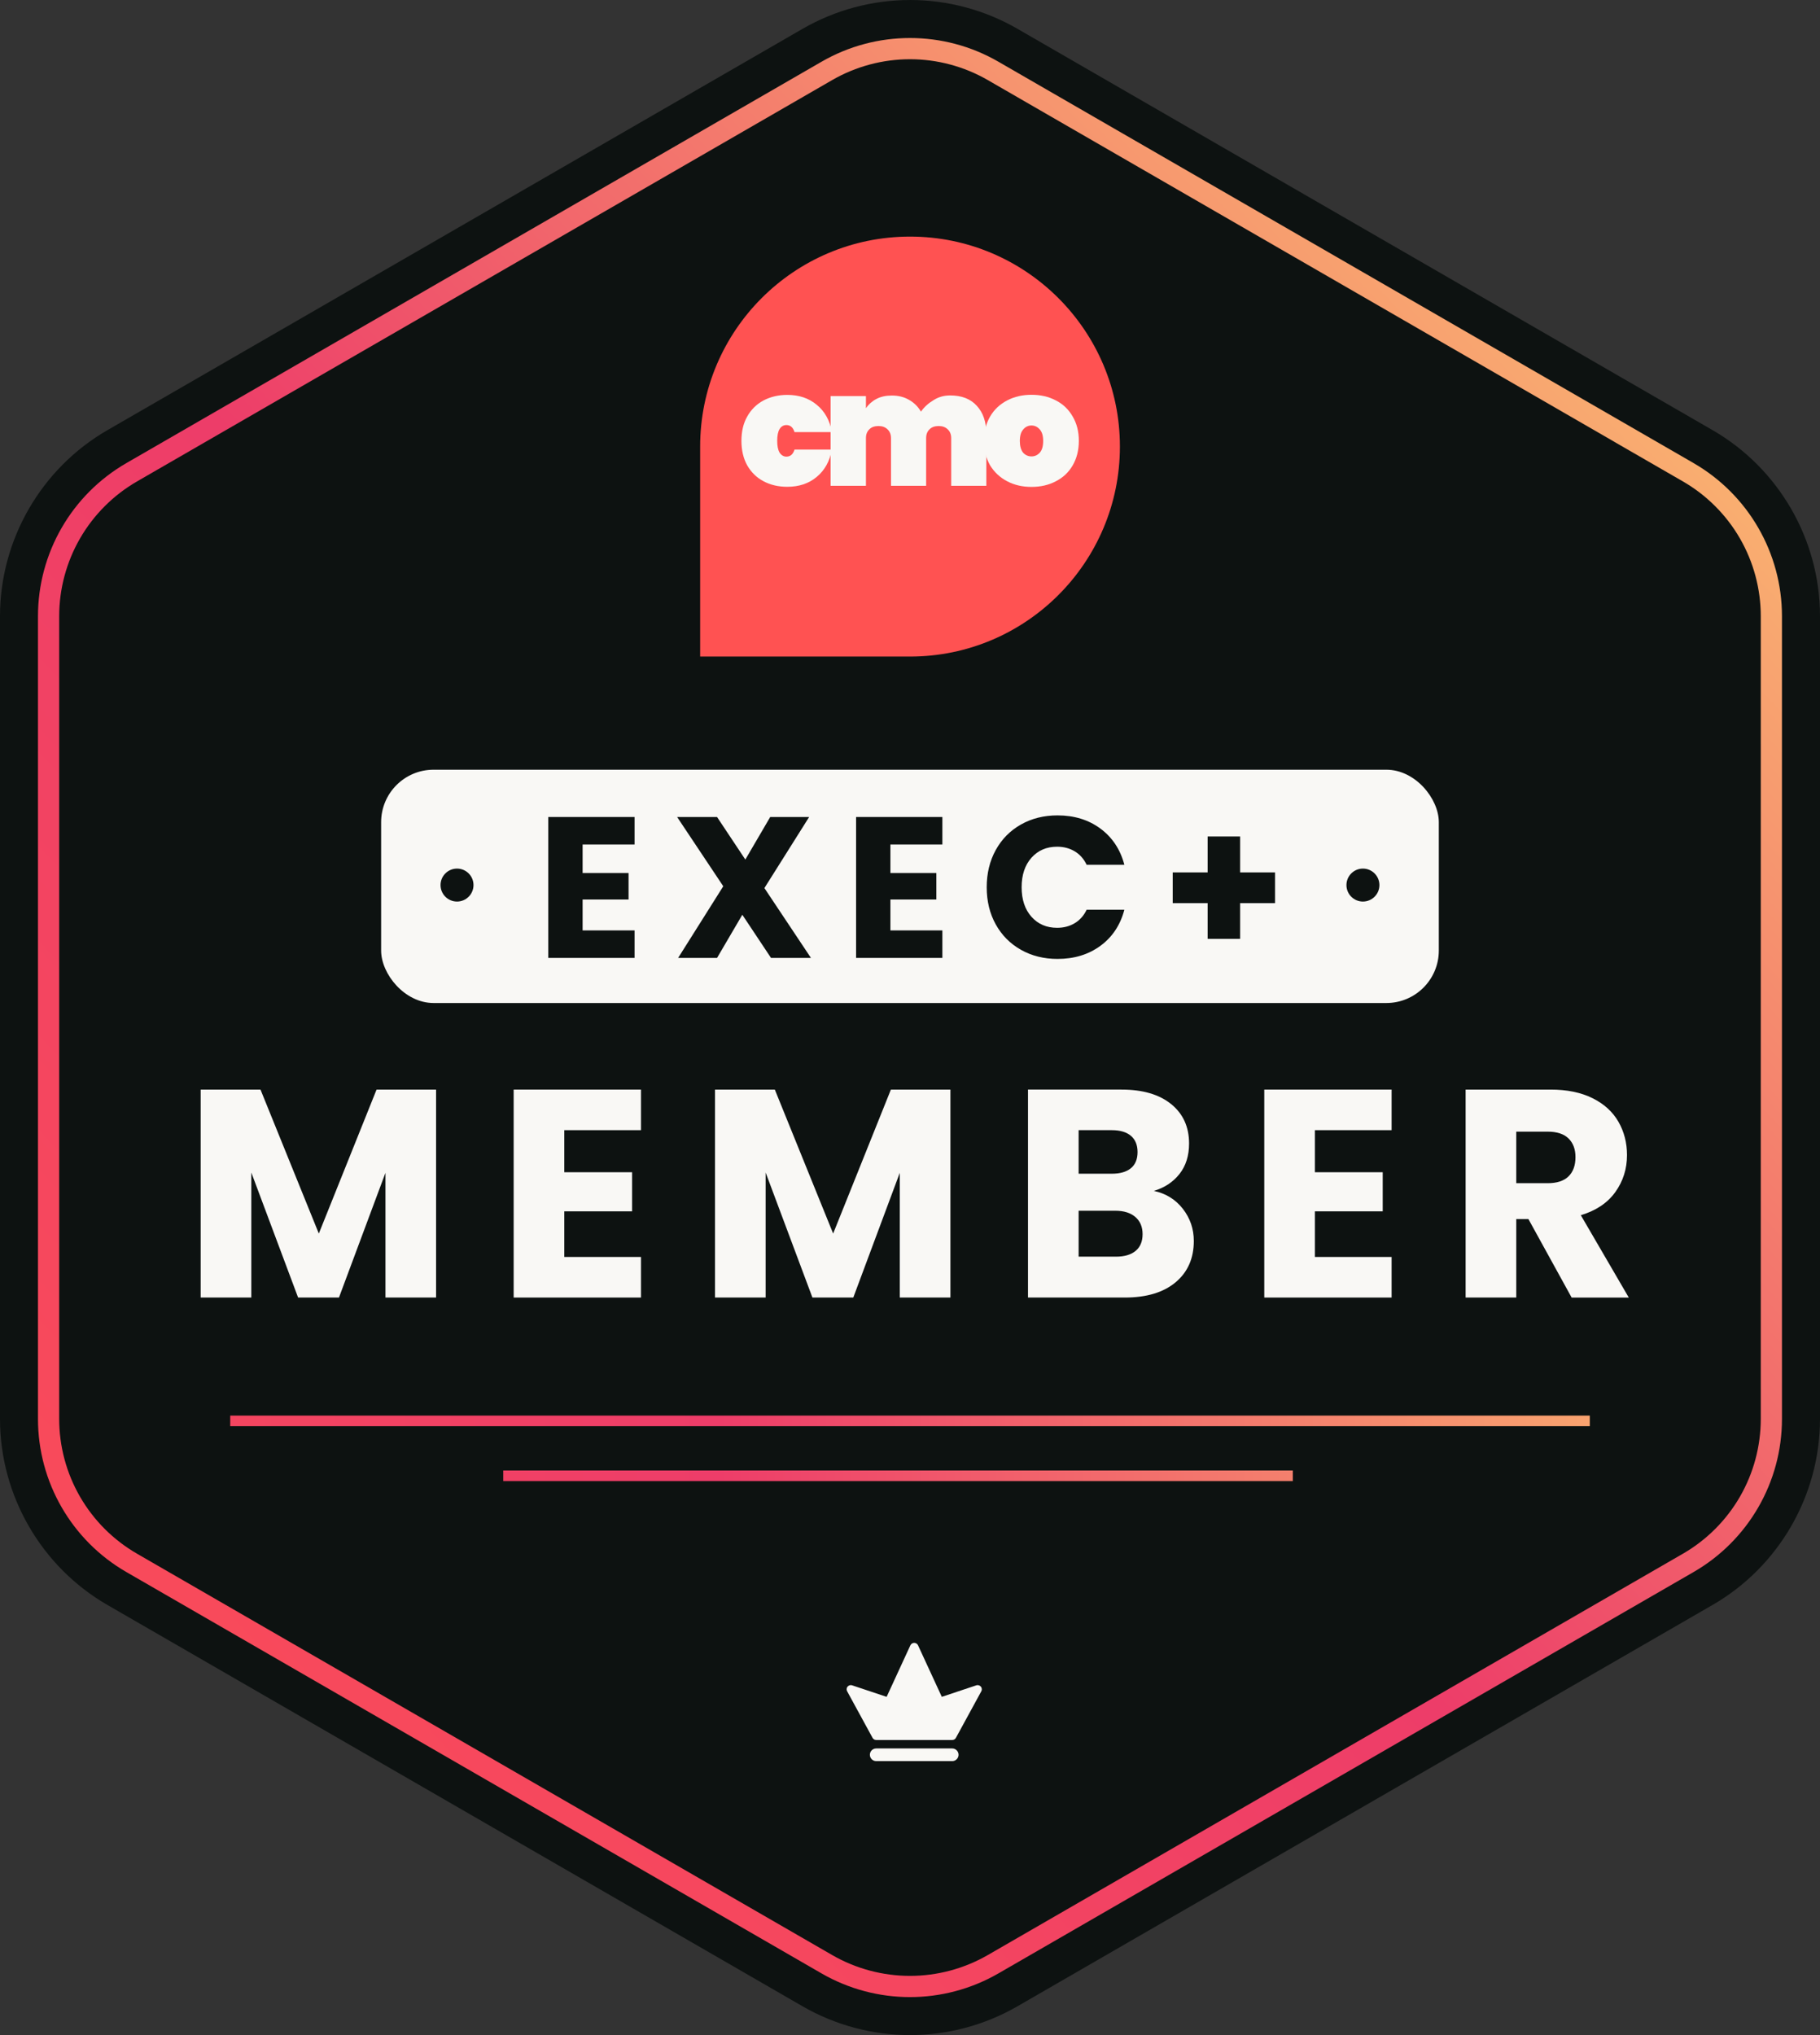 <?xml version="1.0" encoding="UTF-8"?>
<svg id="Layer_1" xmlns="http://www.w3.org/2000/svg" xmlns:xlink="http://www.w3.org/1999/xlink" viewBox="0 0 1716.999 1918.999"><rect x="0" y="0" width="1716.999" height="1918.999" fill="#333333" stroke="none"/>
  <defs>
    <style>
      .cls-1 {
        fill: url(#linear-gradient-3);
      }

      .cls-2 {
        fill: url(#linear-gradient-2);
      }

      .cls-3 {
        fill: url(#linear-gradient);
      }

      .cls-4 {
        isolation: isolate;
      }

      .cls-5 {
        fill-rule: evenodd;
      }

      .cls-5, .cls-6 {
        fill: #f9f8f5;
      }

      .cls-7 {
        fill: #0d1211;
      }

      .cls-8 {
        fill: #ff5252;
      }
    </style>
    <linearGradient id="linear-gradient" x1="-137.671" y1="1908.233" x2="1873.537" y2="-7.203" gradientUnits="userSpaceOnUse">
      <stop offset="0" stop-color="#ff5252"/>
      <stop offset=".465" stop-color="#ed3d69"/>
      <stop offset="1" stop-color="#ffe774"/>
    </linearGradient>
    <linearGradient id="linear-gradient-2" x1="-506.239" y1="1337.71" x2="2047.676" y2="1341.7" gradientUnits="userSpaceOnUse">
      <stop offset="0" stop-color="#ff5252"/>
      <stop offset=".464" stop-color="#ed3d69"/>
      <stop offset="1" stop-color="#ffe774"/>
    </linearGradient>
    <linearGradient id="linear-gradient-3" x1="-506.32" y1="1389.479" x2="2047.596" y2="1393.47" xlink:href="#linear-gradient-2"/>
  </defs>
  <path class="cls-7" d="M858.492.019c-35.518,0-70.579,9.401-101.357,27.171L101.354,405.613C38.844,441.669,0,508.908,0,581.096v756.864c0,72.188,38.844,139.407,101.373,175.464l655.783,378.44c30.798,17.756,65.839,27.135,101.357,27.135s70.538-9.38,101.33-27.135l655.786-378.46c62.526-36.037,101.37-103.276,101.37-175.464v-756.864c0-72.187-38.845-139.427-101.37-175.483L959.863,27.152c-30.798-17.77-65.839-27.152-101.35-27.152l-.02.019h-.001Z"/>
  <g class="cls-4">
    <path class="cls-6" d="M411.403,1027.43v196.101h-47.768v-117.604l-43.857,117.604h-38.55l-44.137-117.884v117.884h-47.769v-196.101h56.428l55.031,135.762,54.473-135.762h56.149Z"/>
    <path class="cls-6" d="M532.36,1065.7v39.667h63.97v36.873h-63.97v43.02h72.351v38.271h-120.119v-196.101h120.119v38.271h-72.351Z"/>
    <path class="cls-6" d="M896.623,1027.43v196.101h-47.769v-117.604l-43.857,117.604h-38.55l-44.137-117.884v117.884h-47.768v-196.101h56.428l55.031,135.762,54.473-135.762h56.149Z"/>
    <path class="cls-6" d="M1115.909,1139.866c6.888,8.848,10.336,18.952,10.336,30.309,0,16.391-5.727,29.38-17.18,38.969-11.453,9.594-27.424,14.387-47.907,14.387h-91.347v-196.101h88.273c19.925,0,35.521,4.565,46.79,13.688,11.266,9.127,16.9,21.51,16.9,37.153,0,11.549-3.028,21.139-9.078,28.772-6.054,7.639-14.107,12.946-24.164,15.923,11.357,2.423,20.484,8.058,27.376,16.9h0ZM1017.58,1106.764h31.286c7.822,0,13.828-1.72,18.019-5.168,4.189-3.443,6.285-8.52,6.285-15.225s-2.096-11.824-6.285-15.363c-4.19-3.536-10.196-5.308-18.019-5.308h-31.286v41.063h0ZM1071.354,1179.533c4.374-3.632,6.565-8.891,6.565-15.783s-2.283-12.291-6.845-16.202c-4.565-3.91-10.851-5.866-18.855-5.866h-34.639v43.299h35.197c8.005,0,14.198-1.815,18.576-5.447h0Z"/>
    <path class="cls-6" d="M1240.497,1065.7v39.667h63.97v36.873h-63.97v43.02h72.351v38.271h-120.119v-196.101h120.119v38.271h-72.351Z"/>
    <path class="cls-6" d="M1482.686,1223.53l-40.784-74.026h-11.453v74.026h-47.769v-196.101h80.173c15.455,0,28.633,2.701,39.527,8.101,10.895,5.404,19.039,12.807,24.442,22.208,5.399,9.406,8.101,19.882,8.101,31.427,0,13.037-3.679,24.679-11.034,34.918-7.358,10.244-18.205,17.507-32.543,21.789l45.254,77.658h-53.914,0ZM1430.448,1115.703h29.61c8.751,0,15.316-2.139,19.694-6.426,4.373-4.281,6.564-10.335,6.564-18.157,0-7.446-2.191-13.312-6.564-17.599-4.378-4.282-10.943-6.425-19.694-6.425h-29.61v48.606h0Z"/>
  </g>
  <rect class="cls-6" x="359.561" y="725.801" width="997.83" height="220" rx="49.493" ry="49.493"/>
  <g>
    <path class="cls-7" d="M431.155,850.129c8.588,0,15.549-6.958,15.549-15.539s-6.961-15.547-15.549-15.547-15.549,6.965-15.549,15.547,6.962,15.539,15.549,15.539Z"/>
    <path class="cls-7" d="M1285.792,850.129c8.589,0,15.554-6.958,15.554-15.539s-6.965-15.547-15.554-15.547-15.547,6.965-15.547,15.547,6.958,15.539,15.547,15.539Z"/>
  </g>
  <g class="cls-4">
    <path class="cls-7" d="M549.637,796.329v26.88h43.349v24.986h-43.349v29.151h49.027v25.934h-81.396v-132.885h81.396v25.934h-49.027Z"/>
    <path class="cls-7" d="M727.382,903.28l-27.068-40.698-23.852,40.698h-36.723l42.591-67.578-43.538-65.307h37.67l26.69,40.13,23.473-40.13h36.724l-42.213,67.01,43.916,65.875h-37.67Z"/>
    <path class="cls-7" d="M840.012,796.329v26.88h43.349v24.986h-43.349v29.151h49.027v25.934h-81.396v-132.885h81.396v25.934h-49.027Z"/>
    <path class="cls-7" d="M939.389,801.534c5.679-10.284,13.597-18.296,23.757-24.04,10.157-5.741,21.674-8.613,34.546-8.613,15.774,0,29.276,4.165,40.51,12.493,11.23,8.329,18.74,19.688,22.525,34.073h-35.587c-2.65-5.552-6.406-9.778-11.263-12.683-4.86-2.901-10.382-4.354-16.563-4.354-9.971,0-18.049,3.473-24.23,10.411-6.185,6.941-9.275,16.217-9.275,27.826s3.091,20.888,9.275,27.826c6.182,6.942,14.26,10.411,24.23,10.411,6.182,0,11.703-1.449,16.563-4.354,4.856-2.901,8.612-7.128,11.263-12.683h35.587c-3.785,14.387-11.295,25.715-22.525,33.979-11.233,8.267-24.735,12.398-40.51,12.398-12.872,0-24.389-2.869-34.546-8.612-10.16-5.741-18.078-13.725-23.757-23.946s-8.518-21.893-8.518-35.02,2.839-24.827,8.518-35.114v.002Z"/>
    <path class="cls-7" d="M1202.887,851.603h-32.938v33.694h-30.666v-33.694h-32.938v-28.962h32.938v-33.884h30.666v33.884h32.938v28.962Z"/>
  </g>
  <path class="cls-3" d="M858.486,55.846c25.735,0,51.129,6.804,73.436,19.678l591.106,341.12h-.062l64.72,37.325c22.301,12.861,40.893,31.44,53.765,53.726,12.87,22.282,19.673,47.664,19.673,73.401v756.864c0,25.731-6.803,51.111-19.673,73.394-12.875,22.291-31.464,40.865-53.77,53.721l-655.75,378.435c-22.317,12.863-47.719,19.662-73.459,19.662s-51.135-6.797-73.423-19.657l-655.794-378.446c-22.295-12.849-40.885-31.423-53.758-53.714-12.869-22.282-19.671-47.662-19.671-73.394v-756.864c0-25.737,6.804-51.12,19.677-73.408,12.874-22.29,31.462-40.865,53.761-53.722L785.049,75.525c22.307-12.874,47.701-19.678,73.436-19.678M858.486,35.846c-28.803,0-57.607,7.452-83.433,22.356L119.268,436.645c-51.632,29.769-83.442,84.856-83.442,144.452v756.864c0,59.576,31.79,114.669,83.442,144.437l655.784,378.44c25.802,14.887,54.655,22.334,83.419,22.334s57.617-7.447,83.446-22.334l655.759-378.44c51.652-29.768,83.446-84.86,83.446-144.437v-756.864c0-59.596-31.795-114.664-83.446-144.452h.02L941.918,58.202c-25.826-14.904-54.629-22.356-83.433-22.356h.001Z"/>
  <g>
    <rect class="cls-2" x="217.192" y="1334.842" width="1282.644" height="10"/>
    <rect class="cls-1" x="474.763" y="1386.594" width="744.886" height="10"/>
  </g>
  <g>
    <path class="cls-8" d="M660.527,421.1c0-109.297,88.702-197.999,197.999-197.999s197.999,88.702,197.999,197.999-88.702,197.999-197.999,197.999h-197.999v-197.999h0Z"/>
    <path class="cls-6" d="M973.125,459.13c-8.564,0-16.109-1.733-22.94-5.302s-12.133-8.564-16.109-14.988c-3.772-6.627-5.71-14.274-5.71-23.144s1.937-16.517,5.71-22.94c3.874-6.627,9.278-11.623,16.109-15.191,6.831-3.568,14.478-5.302,22.94-5.302,8.564,0,16.109,1.733,22.94,5.302,6.831,3.467,12.133,8.564,15.905,15.191,3.874,6.525,5.811,14.172,5.811,22.94s-1.937,16.517-5.811,23.144c-3.772,6.525-9.074,11.521-15.905,14.988-6.729,3.568-14.376,5.302-22.94,5.302ZM973.125,430.378c3.059,0,5.71-1.223,7.851-3.568,2.141-2.447,3.161-6.117,3.161-11.011,0-4.792-1.02-8.36-3.161-10.807s-4.69-3.772-7.851-3.772c-3.059,0-5.71,1.223-7.851,3.772-2.141,2.447-3.161,6.015-3.161,10.807s1.02,8.462,3.059,11.011c2.141,2.345,4.792,3.568,7.953,3.568h0Z"/>
    <path class="cls-6" d="M896.454,372.875c10.807,0,19.168,3.263,25.081,9.788,6.015,6.525,8.972,15.293,8.972,26.407v49.041h-33.136v-44.861c0-3.568-1.121-6.423-3.263-8.36-2.141-2.141-4.996-3.161-8.564-3.161-3.67,0-6.627,1.02-8.666,3.161-2.141,2.039-3.161,4.792-3.161,8.36v44.861h-33.136v-44.861c0-3.568-1.121-6.423-3.263-8.36-2.141-2.141-4.996-3.161-8.564-3.161-3.67,0-6.627,1.02-8.666,3.161-2.141,2.039-3.161,4.792-3.161,8.36v44.861h-33.34v-84.624h33.34v11.419c2.447-3.568,5.71-6.525,9.788-8.666,4.18-2.243,9.074-3.263,14.682-3.263,6.117,0,11.521,1.325,16.211,4.078,4.69,2.651,8.462,6.321,11.215,11.113,3.059-4.384,7.035-7.953,11.827-10.807,4.69-3.059,9.992-4.486,15.803-4.486h0Z"/>
    <path class="cls-6" d="M699.474,415.798c0-8.768,1.733-16.517,5.404-22.94,3.67-6.627,8.768-11.623,15.293-15.191,6.627-3.467,14.07-5.302,22.532-5.302,11.011,0,20.289,3.059,27.732,9.278,7.647,6.219,12.439,14.784,14.376,25.795h-35.277c-1.325-4.384-3.874-6.627-7.647-6.627-2.651,0-4.894,1.223-6.423,3.772-1.529,2.447-2.243,6.219-2.243,11.113s.714,8.564,2.243,11.113c1.631,2.447,3.772,3.772,6.423,3.772,3.772,0,6.321-2.243,7.647-6.627h35.277c-2.039,11.011-6.831,19.576-14.376,25.795-7.443,6.219-16.721,9.278-27.732,9.278-8.36,0-15.905-1.733-22.532-5.302-6.525-3.467-11.623-8.564-15.293-14.988-3.568-6.423-5.404-14.172-5.404-22.94h0Z"/>
  </g>
  <path class="cls-5" d="M826.61,1660.655h71.723c3.266,0,5.966-2.673,5.966-5.966s-2.7-5.979-5.966-5.979h-71.723c-3.272,0-5.966,2.693-5.966,5.979s2.714,5.966,5.966,5.966ZM898.333,1640.745h-71.723c-1.623,0-3.023-.997-3.636-2.39l-23.742-43.504c-.343-.653-.512-1.246-.512-1.872,0-1.569.761-2.815,2.081-3.501,1.05-.572,2.256-.626,3.306-.209l32.347,10.78,22.402-48.574c.694-1.434,2.121-2.33,3.616-2.33s2.942.875,3.609,2.33l22.429,48.574,32.34-10.78c1.017-.417,2.235-.343,3.293.209,1.333.687,2.101,1.932,2.101,3.501,0,.626-.135,1.219-.498,1.872l-23.742,43.504c-.633,1.414-2.007,2.39-3.65,2.39h-.021,0Z"/>
</svg>